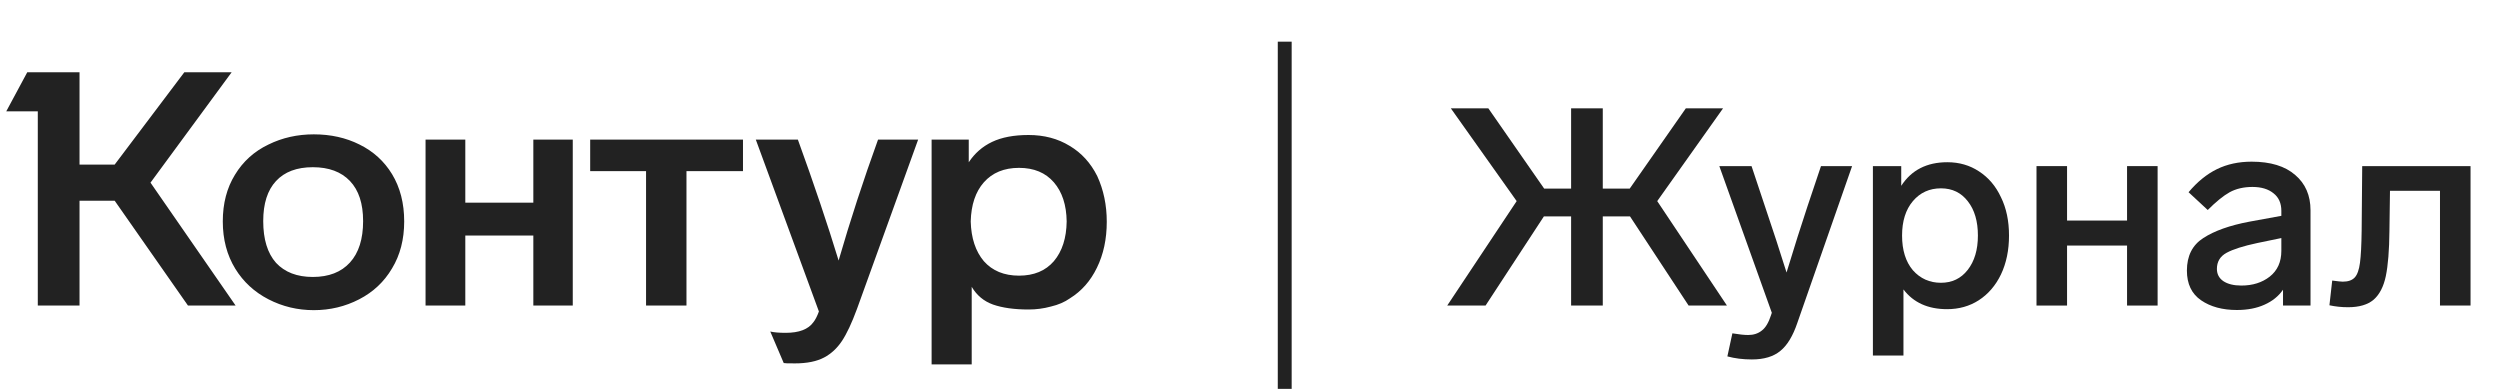 <svg width="180" height="28" viewBox="0 0 180 28" fill="none" xmlns="http://www.w3.org/2000/svg">
<path d="M16.041 15.943C16.041 14.649 16.333 13.53 16.917 12.583C17.5 11.621 18.305 10.895 19.33 10.406C20.324 9.917 21.412 9.673 22.595 9.673C23.81 9.673 24.906 9.917 25.884 10.406C26.878 10.895 27.659 11.605 28.226 12.536C28.81 13.498 29.102 14.634 29.102 15.943C29.102 17.236 28.81 18.364 28.226 19.326C27.659 20.288 26.87 21.03 25.86 21.55C24.851 22.071 23.762 22.331 22.595 22.331C21.428 22.331 20.34 22.071 19.33 21.55C18.321 21.03 17.524 20.296 16.941 19.35C16.341 18.372 16.041 17.236 16.041 15.943ZM69.963 26.235H67.076V10.052H69.75V11.684C70.176 11.037 70.736 10.548 71.43 10.217C72.124 9.886 72.999 9.72 74.056 9.72C75.176 9.72 76.162 9.98 77.013 10.501C77.865 11.006 78.528 11.731 79.001 12.678C79.458 13.671 79.687 14.768 79.687 15.966C79.687 17.213 79.45 18.317 78.977 19.279C78.52 20.225 77.873 20.959 77.037 21.479C76.658 21.747 76.201 21.945 75.665 22.071C75.144 22.213 74.608 22.284 74.056 22.284C73.031 22.284 72.179 22.165 71.501 21.929C70.838 21.692 70.325 21.266 69.963 20.651V26.235ZM58.961 22.426L54.418 10.052H57.447C58.598 13.222 59.576 16.124 60.38 18.758C61.216 15.872 62.163 12.97 63.219 10.052H66.106L61.705 22.236C61.327 23.262 60.964 24.035 60.617 24.555C60.27 25.076 59.844 25.47 59.339 25.738C58.803 26.022 58.101 26.164 57.233 26.164C56.729 26.164 56.461 26.156 56.429 26.14L55.459 23.869C55.727 23.932 56.098 23.964 56.571 23.964C57.533 23.964 58.196 23.711 58.559 23.206C58.7 23.033 58.834 22.773 58.961 22.426ZM18.952 15.919C18.952 17.228 19.259 18.23 19.874 18.924C20.505 19.602 21.389 19.941 22.524 19.941C23.676 19.941 24.567 19.594 25.198 18.9C25.829 18.206 26.144 17.213 26.144 15.919C26.144 14.657 25.829 13.695 25.198 13.033C24.567 12.37 23.676 12.039 22.524 12.039C21.373 12.039 20.489 12.37 19.874 13.033C19.259 13.695 18.952 14.657 18.952 15.919ZM69.892 15.943C69.923 17.142 70.239 18.096 70.838 18.806C71.453 19.5 72.297 19.847 73.37 19.847C74.442 19.847 75.278 19.5 75.878 18.806C76.477 18.096 76.785 17.142 76.8 15.943C76.785 14.76 76.477 13.821 75.878 13.127C75.278 12.433 74.442 12.086 73.37 12.086C72.297 12.086 71.453 12.433 70.838 13.127C70.239 13.806 69.923 14.744 69.892 15.943ZM13.273 5.201H16.68L10.836 13.151L16.964 22H13.534L8.257 14.452H5.726V22H2.721V8.017H0.45L1.964 5.201H5.726V11.85H8.257L13.273 5.201ZM33.502 22H30.64V10.052H33.502V14.594H38.4V10.052H41.239V22H38.4V16.96H33.502V22ZM46.516 12.323H42.493V10.052H53.495V12.323H49.426V22H46.516V12.323Z" fill="#222222"/>
<path d="M92 3H93V28H92V3Z" fill="#222222"/>
<path d="M124.34 22H121.58L117.36 15.58H115.4V22H113.12V15.58H111.16L106.96 22H104.2L109.2 14.48L104.46 7.8H107.16L111.18 13.58H113.12V7.8H115.4V13.58H117.34L121.38 7.8H124.06L119.32 14.48L124.34 22Z" fill="#222222"/>
<path d="M131.111 11.96H133.351L129.411 23.24C129.091 24.186 128.685 24.86 128.191 25.26C127.698 25.673 127.011 25.88 126.131 25.88C125.491 25.88 124.905 25.806 124.371 25.66L124.731 24C125.211 24.08 125.591 24.12 125.871 24.12C126.258 24.12 126.585 24.013 126.851 23.8C127.118 23.6 127.338 23.233 127.511 22.7L127.571 22.52L123.791 11.96H126.111L127.091 14.9C127.651 16.553 128.165 18.127 128.631 19.62C129.191 17.78 129.691 16.2 130.131 14.88L131.111 11.96Z" fill="#222222"/>
<path d="M140.209 11.68C141.063 11.68 141.823 11.9 142.489 12.34C143.169 12.78 143.696 13.4 144.069 14.2C144.456 14.986 144.649 15.906 144.649 16.96C144.649 18.013 144.456 18.947 144.069 19.76C143.683 20.56 143.149 21.18 142.469 21.62C141.803 22.047 141.043 22.26 140.189 22.26C138.816 22.26 137.769 21.787 137.049 20.84V25.6H134.849V11.96H136.889V13.38C137.623 12.246 138.729 11.68 140.209 11.68ZM139.749 20.36C140.549 20.36 141.189 20.053 141.669 19.44C142.163 18.813 142.409 17.986 142.409 16.96C142.409 15.933 142.169 15.113 141.689 14.5C141.209 13.873 140.563 13.56 139.749 13.56C138.923 13.56 138.249 13.867 137.729 14.48C137.209 15.093 136.949 15.92 136.949 16.96C136.949 18.013 137.209 18.846 137.729 19.46C138.263 20.06 138.936 20.36 139.749 20.36Z" fill="#222222"/>
<path d="M155.348 11.96V22H153.148V17.68H148.828V22H146.628V11.96H148.828V15.88H153.148V11.96H155.348Z" fill="#222222"/>
<path d="M162.117 11.64C163.477 11.64 164.523 11.96 165.257 12.6C165.99 13.226 166.357 14.073 166.357 15.14V22H164.377V20.86C164.057 21.326 163.61 21.686 163.037 21.94C162.477 22.193 161.817 22.32 161.057 22.32C160.017 22.32 159.157 22.087 158.477 21.62C157.797 21.153 157.457 20.44 157.457 19.48C157.457 18.427 157.85 17.646 158.637 17.14C159.437 16.62 160.543 16.227 161.957 15.96L164.257 15.54V15.18C164.257 14.633 164.07 14.213 163.697 13.92C163.323 13.613 162.817 13.46 162.177 13.46C161.55 13.46 161.003 13.586 160.537 13.84C160.083 14.093 159.557 14.52 158.957 15.12L157.577 13.84C158.203 13.093 158.883 12.54 159.617 12.18C160.35 11.82 161.183 11.64 162.117 11.64ZM161.377 20.56C162.19 20.56 162.87 20.346 163.417 19.92C163.977 19.48 164.257 18.86 164.257 18.06V17.14L162.517 17.5C161.517 17.713 160.783 17.947 160.317 18.2C159.85 18.453 159.617 18.84 159.617 19.36C159.617 19.733 159.77 20.026 160.077 20.24C160.397 20.453 160.83 20.56 161.377 20.56Z" fill="#222222"/>
<path d="M169.059 22.12C168.592 22.12 168.146 22.073 167.719 21.98L167.919 20.2C168.319 20.253 168.572 20.28 168.679 20.28C169.066 20.28 169.352 20.18 169.539 19.98C169.726 19.78 169.852 19.427 169.919 18.92C169.986 18.413 170.026 17.64 170.039 16.6L170.079 11.96H177.879V22H175.679V13.74H172.079L172.039 16.64C172.026 18.026 171.939 19.107 171.779 19.88C171.619 20.64 171.326 21.206 170.899 21.58C170.472 21.94 169.859 22.12 169.059 22.12Z" fill="#222222"/>
</svg>
